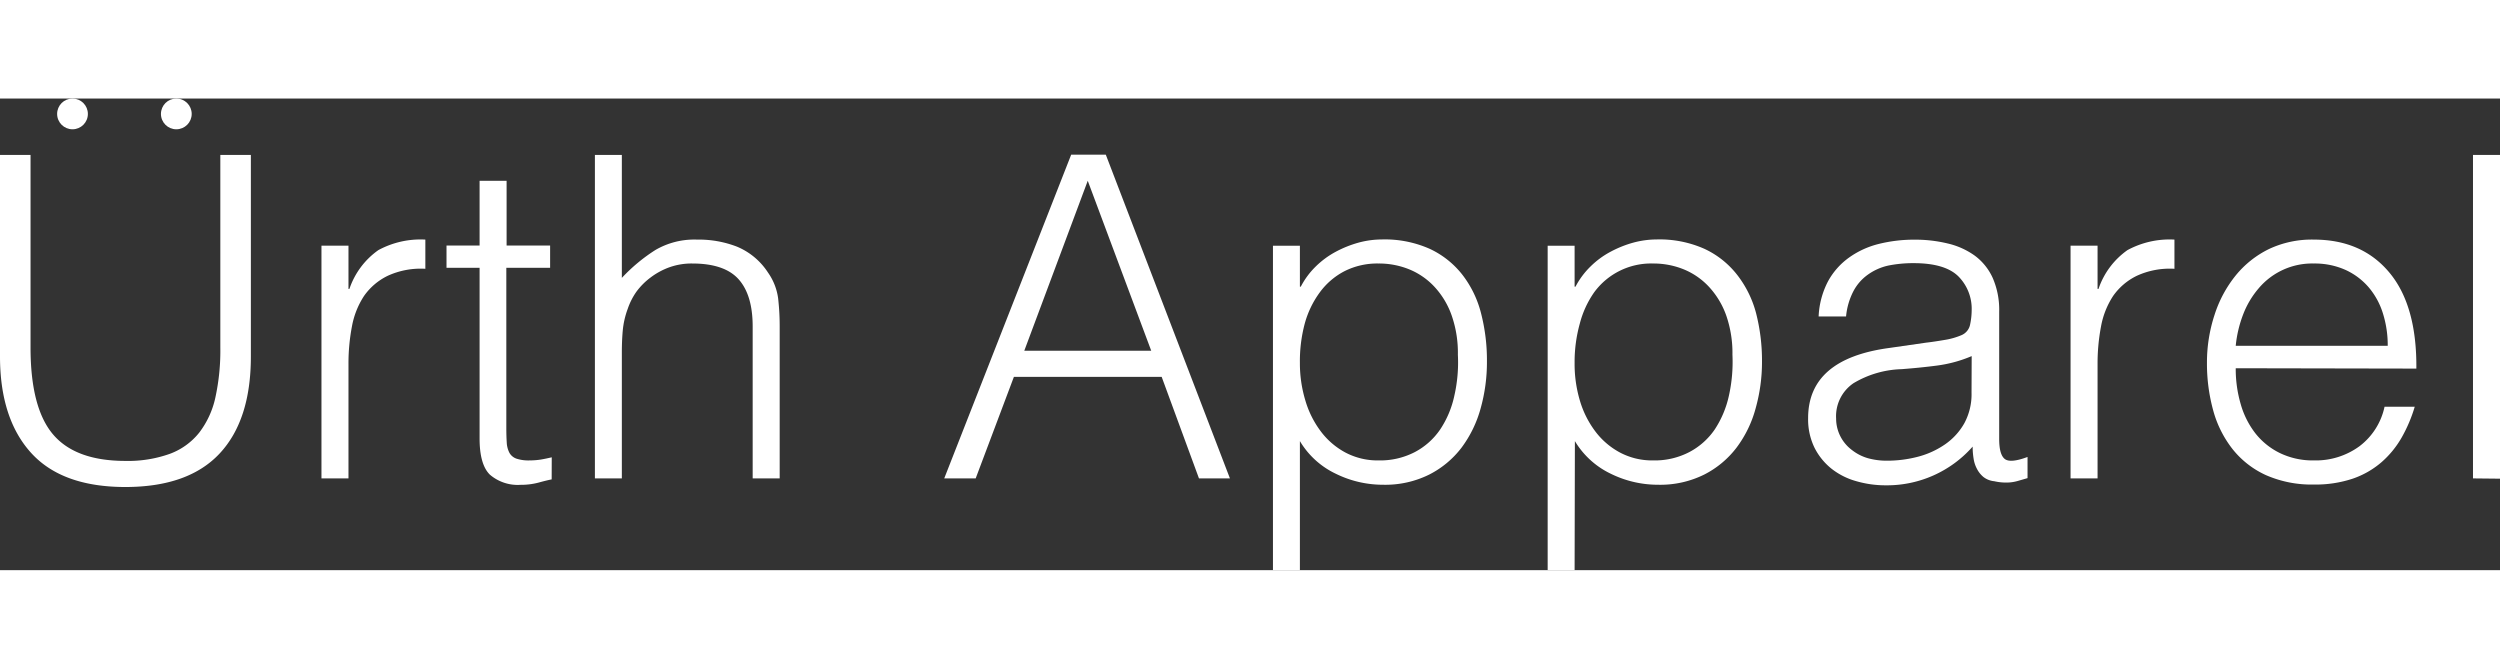 <?xml version="1.0" encoding="UTF-8"?> <svg xmlns="http://www.w3.org/2000/svg" viewBox="0 0 354.47 66.87" width="250"><rect x="0" y="0" width="354.47" height="66.87" fill="#333333" stroke="none"/><defs><style>.cls-1{fill:#fff;}</style></defs><g id="Layer_2" data-name="Layer 2"><g id="Layer_1-2" data-name="Layer 1"><path class="cls-1" d="M0,8H4.33V35.31q0,8.55,3.19,12.31t10.27,3.76a17.61,17.61,0,0,0,6.28-1,9.56,9.56,0,0,0,4.17-3,12.56,12.56,0,0,0,2.3-5,31.27,31.27,0,0,0,.7-7.08V8h4.33V36.59q0,9-4.43,13.74T17.79,55.08q-9,0-13.39-4.85T0,36.59Z"></path><path class="cls-1" d="M49.41,53.86H45.58v-33h3.83V27h.13a11.05,11.05,0,0,1,4.11-5.51A12.53,12.53,0,0,1,60.31,20v4.14a11.19,11.19,0,0,0-5.35,1A8.76,8.76,0,0,0,51.61,28a11.67,11.67,0,0,0-1.72,4.37,28,28,0,0,0-.48,5.26Z"></path><path class="cls-1" d="M78.22,54c-.46.09-1.08.24-1.84.45a9.67,9.67,0,0,1-2.55.32,6.06,6.06,0,0,1-4.37-1.44Q68,51.9,68,48.19V24H63.31V20.84H68V11.66h3.83v9.18H78V24H71.79V46.66q0,1.22.06,2.1a3.52,3.52,0,0,0,.38,1.47,1.82,1.82,0,0,0,1,.83,5.5,5.5,0,0,0,1.88.25,10.44,10.44,0,0,0,1.56-.12c.53-.09,1-.19,1.56-.32Z"></path><path class="cls-1" d="M84.35,53.86V8h3.82V25.43a24.35,24.35,0,0,1,4.75-3.95A10.93,10.93,0,0,1,98.82,20,15.05,15.05,0,0,1,104.49,21a9.65,9.65,0,0,1,4.4,3.67,8.22,8.22,0,0,1,1.44,3.66,35.36,35.36,0,0,1,.22,3.92V53.86h-3.83V32.32q0-4.47-2-6.7t-6.57-2.23a9.35,9.35,0,0,0-3.25.54,10.11,10.11,0,0,0-2.65,1.44,9.71,9.71,0,0,0-2,2A9.51,9.51,0,0,0,89,29.83a12,12,0,0,0-.7,3.06c-.09,1-.13,2-.13,3.19V53.86Z"></path><path class="cls-1" d="M133.88,53.86l18-45.9h4.91l17.6,45.9H170l-5.29-14.4H143.76l-5.42,14.4Zm11.35-18.1h18l-9-24.1Z"></path><path class="cls-1" d="M184.31,66.87h-3.82v-46h3.82v5.8h.13a11.21,11.21,0,0,1,2.13-2.87,12.37,12.37,0,0,1,2.87-2.1,15.77,15.77,0,0,1,3.22-1.28,12.82,12.82,0,0,1,3.25-.44,15.67,15.67,0,0,1,6.83,1.34A12.66,12.66,0,0,1,207.36,25,14.9,14.9,0,0,1,210,30.47a26.67,26.67,0,0,1,.83,6.82,24.33,24.33,0,0,1-.89,6.63,16.67,16.67,0,0,1-2.71,5.58,13.36,13.36,0,0,1-4.59,3.82,14,14,0,0,1-6.53,1.44,15.14,15.14,0,0,1-6.73-1.57,11.8,11.8,0,0,1-5.07-4.62Zm0-29.39a18.2,18.2,0,0,0,.77,5.32,13.66,13.66,0,0,0,2.2,4.4,10.63,10.63,0,0,0,3.5,3,9.76,9.76,0,0,0,4.69,1.11,10.67,10.67,0,0,0,5.13-1.18,9.94,9.94,0,0,0,3.6-3.21,13.79,13.79,0,0,0,2-4.75,21.2,21.2,0,0,0,.51-5.84,16.06,16.06,0,0,0-.86-5.51,11.6,11.6,0,0,0-2.39-4.05,10.11,10.11,0,0,0-3.57-2.52,11.44,11.44,0,0,0-4.46-.86,10.29,10.29,0,0,0-4.78,1.08,10.1,10.1,0,0,0-3.51,3A13.49,13.49,0,0,0,185,31.9,20.69,20.69,0,0,0,184.31,37.48Z"></path><path class="cls-1" d="M223.26,66.87h-3.82v-46h3.82v5.8h.13a11.25,11.25,0,0,1,2.14-2.87,12.16,12.16,0,0,1,2.87-2.1,15.55,15.55,0,0,1,3.22-1.28,12.76,12.76,0,0,1,3.25-.44,15.62,15.62,0,0,1,6.82,1.34A12.66,12.66,0,0,1,246.31,25,15.08,15.08,0,0,1,249,30.47a27.12,27.12,0,0,1,.83,6.82,24.34,24.34,0,0,1-.9,6.63,16.3,16.3,0,0,1-2.71,5.58,13.36,13.36,0,0,1-4.59,3.82,14,14,0,0,1-6.53,1.44,15.14,15.14,0,0,1-6.73-1.57,11.91,11.91,0,0,1-5.07-4.62Zm0-29.39A18.2,18.2,0,0,0,224,42.8a13.66,13.66,0,0,0,2.2,4.4,10.66,10.66,0,0,0,3.51,3,9.75,9.75,0,0,0,4.68,1.11,10.62,10.62,0,0,0,5.13-1.18,10,10,0,0,0,3.61-3.21,14.18,14.18,0,0,0,2-4.75,22,22,0,0,0,.51-5.84,16.3,16.3,0,0,0-.86-5.51,11.77,11.77,0,0,0-2.4-4.05,10.11,10.11,0,0,0-3.57-2.52,11.4,11.4,0,0,0-4.46-.86,10,10,0,0,0-8.29,4.05A13.68,13.68,0,0,0,224,31.9,20.29,20.29,0,0,0,223.26,37.48Z"></path><path class="cls-1" d="M273.12,34.61c.72-.08,1.58-.21,2.58-.38a10.15,10.15,0,0,0,2.46-.7,2.06,2.06,0,0,0,1.18-1.5,10,10,0,0,0,.22-2,6.53,6.53,0,0,0-1.88-4.81c-1.26-1.25-3.37-1.88-6.35-1.88a17.89,17.89,0,0,0-3.63.35A7.88,7.88,0,0,0,264.8,25a6.7,6.7,0,0,0-2,2.3,9.69,9.69,0,0,0-1.05,3.6h-3.89a11.82,11.82,0,0,1,1.34-5,10.06,10.06,0,0,1,3-3.37,12.3,12.3,0,0,1,4.21-1.92,20.72,20.72,0,0,1,5.07-.6,19.5,19.5,0,0,1,4.68.54,10.74,10.74,0,0,1,3.83,1.72,8.08,8.08,0,0,1,2.55,3.16,11.3,11.3,0,0,1,.92,4.84v18c0,1.49.27,2.43.8,2.84s1.61.31,3.22-.29v3l-1.31.38a5.87,5.87,0,0,1-1.69.25,7.5,7.5,0,0,1-1.72-.19,2.94,2.94,0,0,1-1.53-.6,3.68,3.68,0,0,1-.92-1.15,4.46,4.46,0,0,1-.48-1.47,10.08,10.08,0,0,1-.13-1.69,16.19,16.19,0,0,1-12.3,5.49,14.86,14.86,0,0,1-4.18-.58,10,10,0,0,1-3.54-1.78,9,9,0,0,1-2.42-3,9.16,9.16,0,0,1-.89-4.17q0-8.41,11.54-9.95Zm6.44,1.91a18.7,18.7,0,0,1-4.91,1.34c-1.66.22-3.32.38-5,.51a14.06,14.06,0,0,0-6.86,2,5.66,5.66,0,0,0-2.45,5A5.52,5.52,0,0,0,261,48a5.62,5.62,0,0,0,1.6,1.85A6.64,6.64,0,0,0,264.86,51a10,10,0,0,0,2.65.35,17.42,17.42,0,0,0,4.46-.57A12.15,12.15,0,0,0,275.83,49a9,9,0,0,0,2.71-3,8.66,8.66,0,0,0,1-4.3Z"></path><path class="cls-1" d="M297.41,53.86h-3.83v-33h3.83V27h.13a11.05,11.05,0,0,1,4.11-5.51A12.53,12.53,0,0,1,308.31,20v4.14a11.19,11.19,0,0,0-5.35,1A8.76,8.76,0,0,0,299.61,28a11.67,11.67,0,0,0-1.72,4.37,28,28,0,0,0-.48,5.26Z"></path><path class="cls-1" d="M317,38.24a17.8,17.8,0,0,0,.7,5.07,12.17,12.17,0,0,0,2.08,4.15,10,10,0,0,0,3.47,2.8,10.72,10.72,0,0,0,4.85,1.05,10.5,10.5,0,0,0,6.43-2,9.49,9.49,0,0,0,3.57-5.61h4.28a20.79,20.79,0,0,1-1.85,4.36,13.55,13.55,0,0,1-2.87,3.51,12.39,12.39,0,0,1-4.08,2.33,16.62,16.62,0,0,1-5.48.83,16.1,16.1,0,0,1-6.83-1.34,12.83,12.83,0,0,1-4.71-3.67,15.45,15.45,0,0,1-2.75-5.48,25,25,0,0,1-.89-6.79A21.65,21.65,0,0,1,314,30.66a17.2,17.2,0,0,1,3-5.58,14,14,0,0,1,4.75-3.76A14.24,14.24,0,0,1,328.08,20q6.81,0,10.71,4.68t3.82,13.61Zm21.55-3.18a15,15,0,0,0-.67-4.56,10.51,10.51,0,0,0-2-3.7,9.56,9.56,0,0,0-3.29-2.49,10.67,10.67,0,0,0-4.52-.92,9.92,9.92,0,0,0-7.81,3.51,12.59,12.59,0,0,0-2.2,3.69A16.91,16.91,0,0,0,317,35.06Z"></path><path class="cls-1" d="M350.64,53.86V8h3.83v45.9Z"></path><circle class="cls-1" cx="25" cy="2.18" r="2.18"></circle><circle class="cls-1" cx="10.28" cy="2.18" r="2.18"></circle></g></g></svg> 